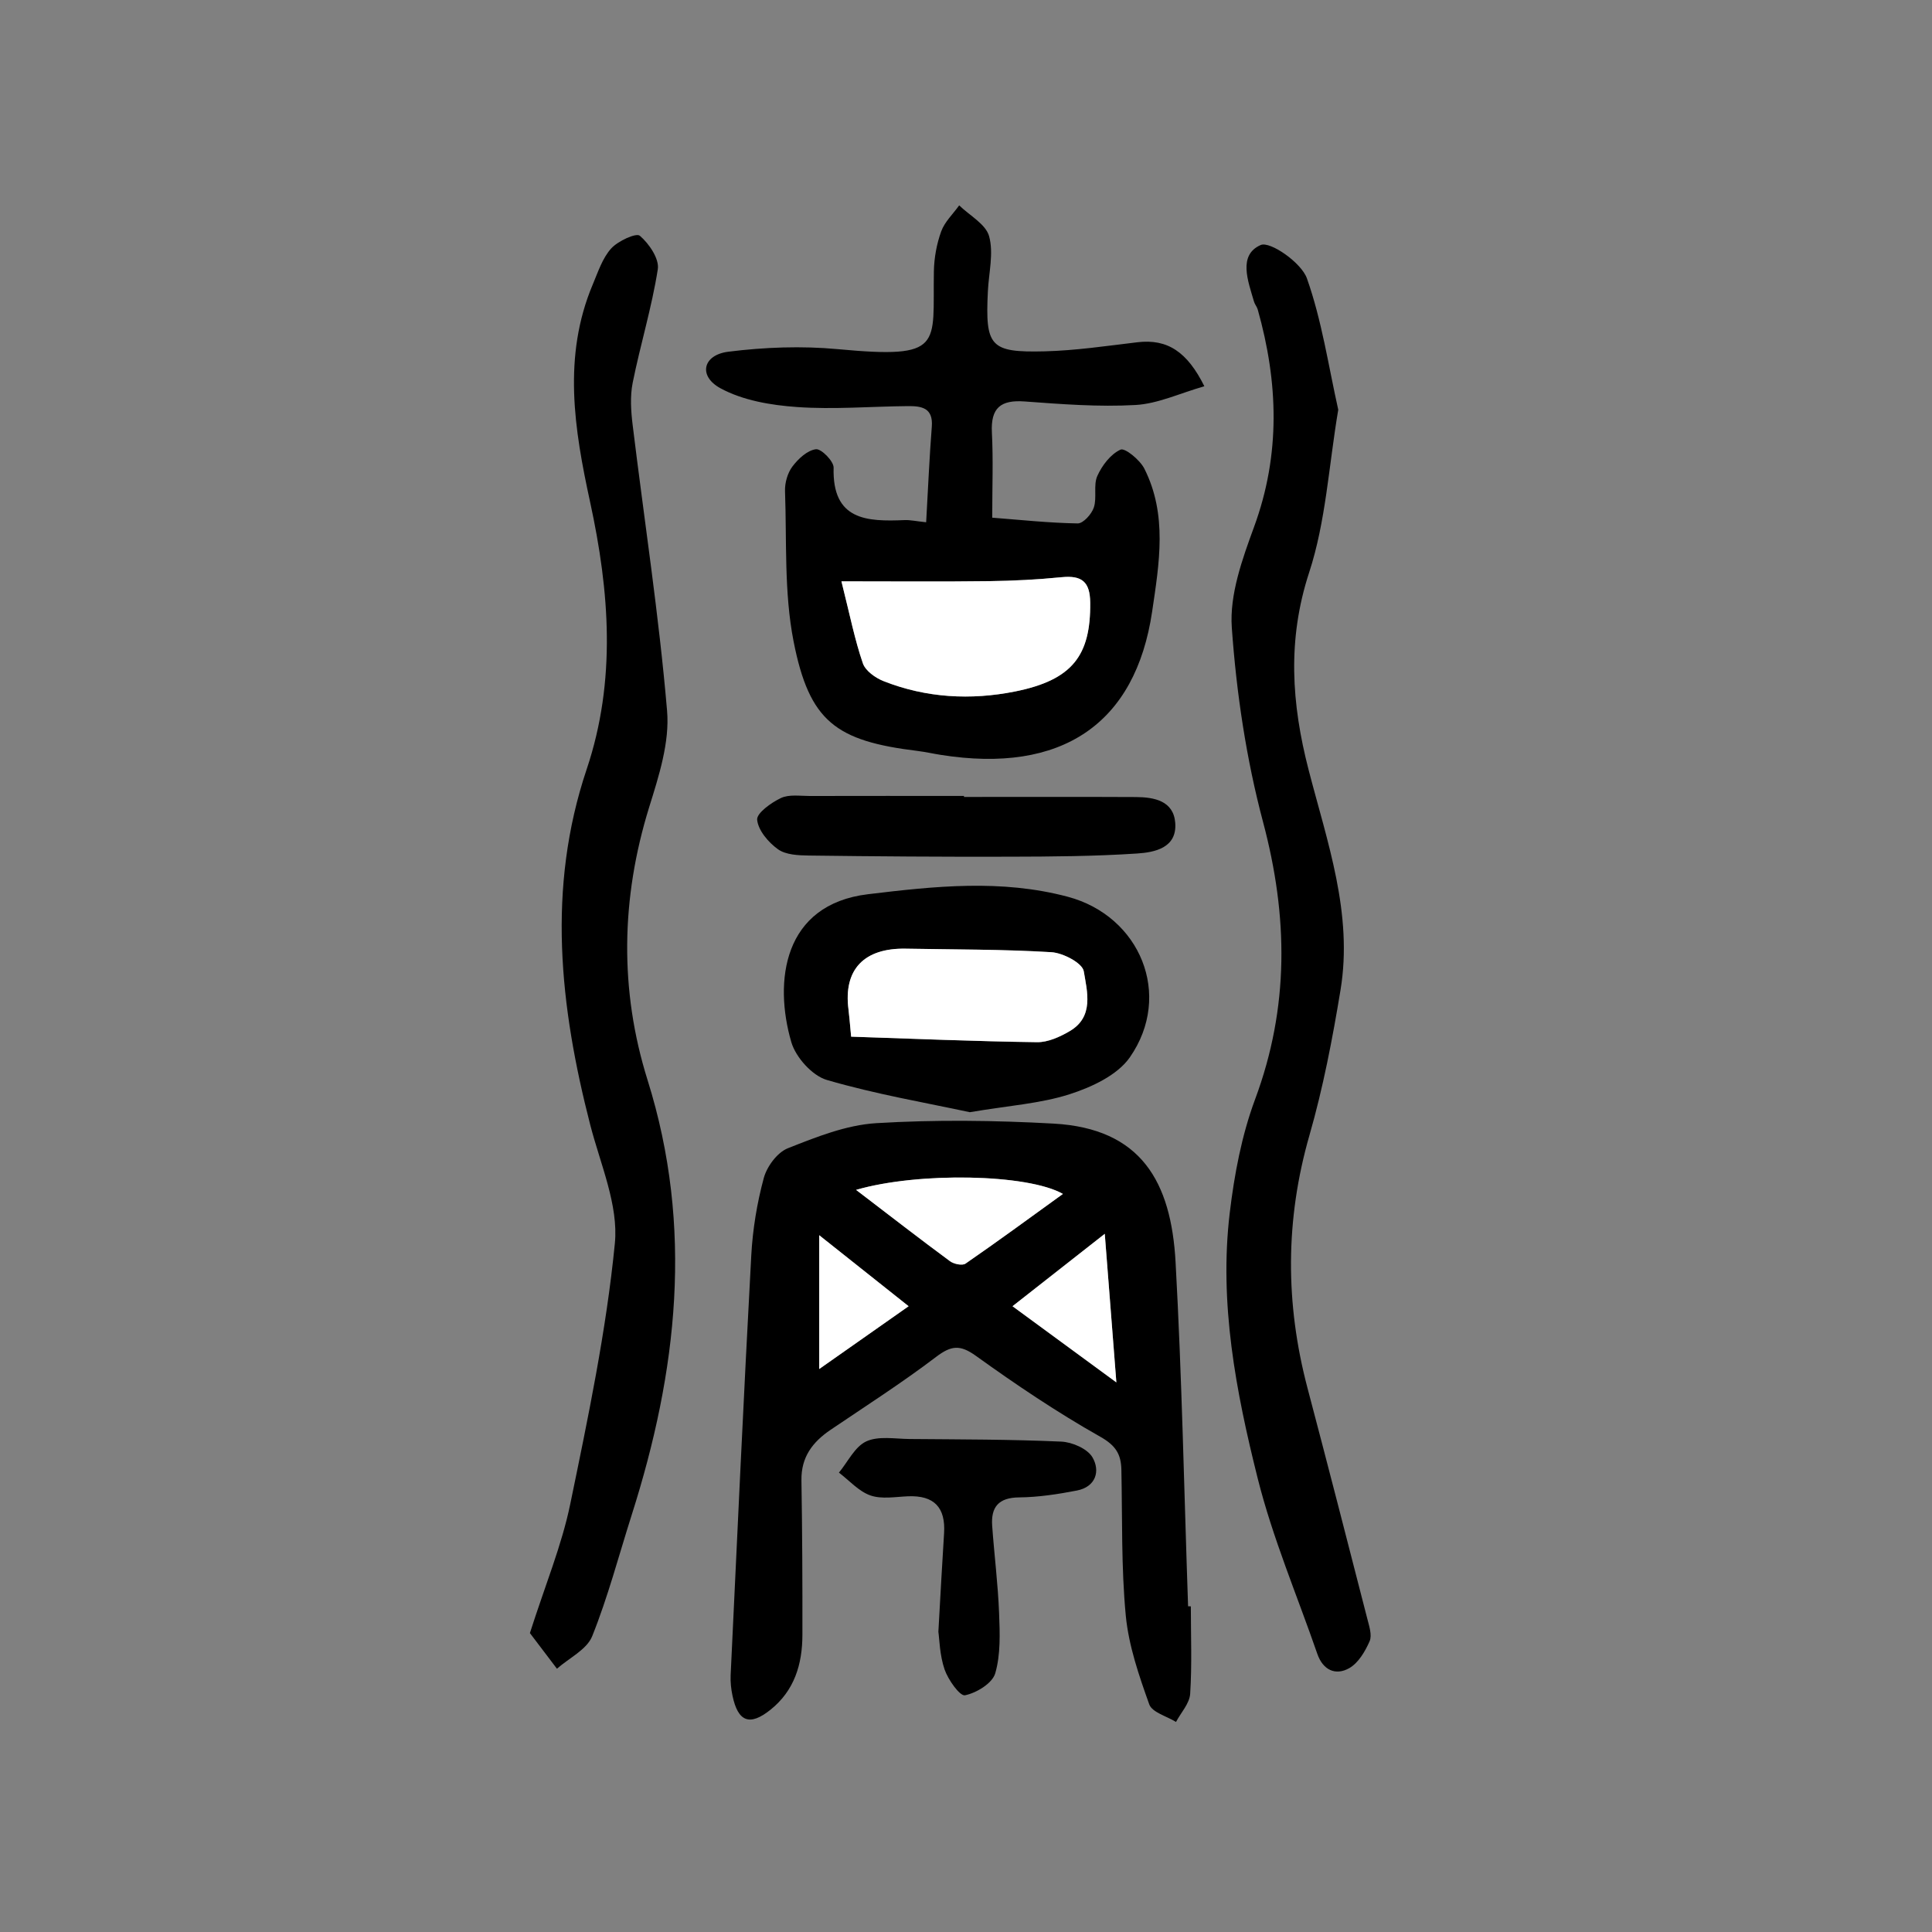 <?xml version="1.0" encoding="utf-8"?>
<!-- Generator: Adobe Illustrator 23.0.0, SVG Export Plug-In . SVG Version: 6.00 Build 0)  -->
<svg version="1.1" id="图层_1" xmlns="http://www.w3.org/2000/svg" xmlns:xlink="http://www.w3.org/1999/xlink" x="0px" y="0px"
	 viewBox="0 0 400 400" style="enable-background:new 0 0 400 400;" xml:space="preserve">
<rect x="0" y="0" width="400" height="400" fill="#808080" stroke="none"/>
<style type="text/css">
	.st0{fill:#FFFFFF;}
</style>
<g>
	<path d="M246.55,332.58c0,6.04,0.25,12.1-0.14,18.12c-0.13,1.99-1.91,3.88-2.93,5.81c-1.92-1.19-4.95-1.98-5.54-3.64
		c-2.13-5.96-4.26-12.14-4.86-18.38c-0.95-10-0.7-20.12-0.91-30.19c-0.07-3.23-1.16-5.03-4.39-6.85
		c-8.89-5.02-17.42-10.76-25.72-16.73c-3.31-2.38-5.13-2.15-8.25,0.21c-7.04,5.35-14.52,10.14-21.85,15.1
		c-3.72,2.52-6.1,5.64-6.03,10.42c0.17,10.68,0.22,21.35,0.2,32.03c-0.01,6.06-1.64,11.54-6.63,15.52
		c-4.27,3.41-6.71,2.52-7.85-2.95c-0.29-1.37-0.44-2.81-0.38-4.2c1.37-28.96,2.7-57.93,4.27-86.89c0.29-5.39,1.18-10.84,2.59-16.05
		c0.64-2.39,2.79-5.3,4.97-6.17c5.89-2.33,12.1-4.82,18.3-5.2c12.2-0.74,24.52-0.59,36.74,0.09c18.15,1.01,24.33,12.07,25.25,28.67
		c1.31,23.73,1.77,47.5,2.59,71.26C246.18,332.58,246.36,332.58,246.55,332.58z M177.24,246.35c7.08,5.41,13.2,10.16,19.43,14.76
		c0.8,0.59,2.56,0.97,3.22,0.51c6.69-4.61,13.24-9.42,20.17-14.43C212.79,243.04,190.11,242.62,177.24,246.35z M228.73,255.45
		c-7.16,5.61-12.9,10.12-19.1,14.99c7.24,5.31,13.9,10.2,21.5,15.77C230.29,275.49,229.58,266.38,228.73,255.45z M169.61,255.74
		c0,10.16,0,18.43,0,27.7c6.47-4.54,12.12-8.51,18.51-13C181.88,265.48,176.22,260.98,169.61,255.74z"/>
	<path d="M191.75,108.13c0.4-7.01,0.67-13.41,1.17-19.8c0.31-3.94-2.18-4.27-4.97-4.25c-7.65,0.07-15.34,0.73-22.95,0.19
		c-5.39-0.38-11.19-1.36-15.83-3.88c-4.66-2.53-3.67-6.91,1.62-7.57c7.48-0.94,15.19-1.23,22.69-0.53
		c22.14,2.07,19.6-0.75,19.87-16.11c0.05-2.78,0.57-5.66,1.51-8.26c0.72-1.99,2.45-3.61,3.73-5.4c2.16,2.11,5.52,3.89,6.2,6.41
		c0.96,3.5-0.07,7.54-0.26,11.35c-0.56,11.45,0.43,12.74,11.74,12.46c6.42-0.16,12.82-1.12,19.22-1.88
		c6.28-0.75,10.34,2.04,13.86,9.11c-5.08,1.45-9.62,3.62-14.26,3.88c-7.6,0.43-15.29-0.17-22.92-0.73
		c-4.99-0.37-7.07,1.31-6.81,6.43c0.29,5.59,0.07,11.2,0.07,17.63c5.8,0.45,11.74,1.09,17.69,1.19c1.14,0.02,2.9-1.93,3.35-3.31
		c0.67-2.04-0.13-4.63,0.72-6.52c0.98-2.18,2.76-4.52,4.81-5.45c0.91-0.41,4.01,2.13,4.92,3.93c4.82,9.55,3.09,19.61,1.62,29.58
		c-3.45,23.31-18.73,33.66-43.76,29.69c-1.59-0.25-3.17-0.61-4.77-0.81c-16.96-2.07-22.44-6.07-25.71-22.7
		c-1.98-10.09-1.4-20.7-1.77-31.09c-0.06-1.71,0.52-3.76,1.53-5.1c1.2-1.6,3.09-3.36,4.87-3.58c1.1-0.14,3.69,2.48,3.66,3.81
		c-0.3,10.93,6.88,11.19,14.7,10.86C188.45,107.63,189.65,107.91,191.75,108.13z M174.21,120.36c1.76,7,2.76,12.1,4.42,16.96
		c0.53,1.56,2.6,3.03,4.29,3.7c8.82,3.49,18.07,3.98,27.24,2.14c11.86-2.38,15.66-7.44,15.54-18.4c-0.05-4.34-1.77-5.66-5.87-5.26
		c-4.98,0.49-10,0.75-15.01,0.82C195.04,120.45,185.24,120.36,174.21,120.36z"/>
	<path d="M109.71,338.11c3.18-9.96,6.6-18.18,8.36-26.74c3.69-17.87,7.45-35.83,9.23-53.94c0.78-7.94-3.01-16.42-5.1-24.55
		c-6.3-24.49-9.01-48.97-0.74-73.6c6.17-18.37,4.74-36.81,0.71-55.37c-3.26-14.99-5.73-30.11,0.56-45.03c1.09-2.58,2-5.43,3.8-7.43
		c1.4-1.55,5.18-3.29,5.94-2.64c1.91,1.63,4.06,4.77,3.72,6.94c-1.24,7.91-3.62,15.63-5.2,23.5c-0.56,2.8-0.36,5.84-0.01,8.71
		c2.4,19.74,5.45,39.41,7.13,59.2c0.56,6.53-1.71,13.54-3.72,20c-5.84,18.86-6.15,37.84-0.32,56.45
		c9.58,30.56,6.17,60.33-3.28,90.03c-2.67,8.39-4.91,16.96-8.18,25.11c-1.11,2.78-4.79,4.52-7.3,6.74
		C113.36,342.91,111.4,340.33,109.71,338.11z"/>
	<path d="M277.07,84.83c-1.97,11.66-2.57,23.14-6.02,33.68c-4.57,13.95-3.65,27.21-0.12,40.87c3.86,14.95,9.22,29.78,6.61,45.59
		c-1.66,10.09-3.6,20.21-6.42,30.03c-5.04,17.52-5.04,34.86-0.42,52.37c4.2,15.9,8.29,31.82,12.38,47.75
		c0.39,1.54,1.03,3.43,0.48,4.69c-0.92,2.1-2.33,4.49-4.21,5.56c-2.85,1.62-5.46,0.38-6.61-2.95c-4.19-12.11-9.26-24.01-12.36-36.39
		c-4.5-17.95-8.01-36.28-5.77-54.96c0.95-7.93,2.47-16.01,5.24-23.46c7.1-19.08,6.85-37.87,1.66-57.39
		c-3.49-13.1-5.52-26.77-6.48-40.3c-0.48-6.82,2.17-14.16,4.61-20.83c5.52-15.04,5.01-29.94,0.76-45.01
		c-0.16-0.57-0.61-1.06-0.77-1.63c-1.23-4.23-3.36-9.64,1.38-11.72c1.95-0.85,8.43,3.66,9.57,6.9
		C273.68,66.38,275.04,75.76,277.07,84.83z"/>
	<path d="M200.79,230.27c-9-1.94-19.48-3.72-29.61-6.68c-3.03-0.89-6.44-4.7-7.35-7.84c-3.65-12.53-1.73-28.49,15.87-30.61
		c13.83-1.67,27.57-3.14,41.36,0.52c15,3.99,21.82,20.37,12.86,33.25c-2.58,3.7-7.9,6.17-12.47,7.64
		C215.39,228.49,208.85,228.9,200.79,230.27z M176.22,214.63c12.96,0.43,25.73,0.97,38.5,1.15c2.25,0.03,4.73-1.1,6.76-2.29
		c5.08-2.97,3.6-8.21,2.91-12.39c-0.28-1.7-4.28-3.8-6.7-3.95c-10.03-0.61-20.1-0.55-30.16-0.73c-8.68-0.16-12.93,4.35-11.85,12.6
		C175.83,210.21,175.91,211.41,176.22,214.63z"/>
	<path d="M194.28,337.84c0.45-7.93,0.78-14.16,1.18-20.39c0.34-5.35-2.06-7.88-7.46-7.66c-2.62,0.11-5.46,0.64-7.8-0.18
		c-2.42-0.85-4.36-3.09-6.51-4.72c1.85-2.23,3.28-5.35,5.65-6.46c2.52-1.17,5.93-0.53,8.94-0.5c10.48,0.09,20.97,0.07,31.44,0.54
		c2.27,0.1,5.42,1.47,6.46,3.25c1.66,2.84,0.7,6.12-3.23,6.88c-3.94,0.76-7.96,1.38-11.96,1.42c-4.27,0.04-5.85,2.02-5.57,5.9
		c0.43,6.02,1.2,12.03,1.43,18.06c0.16,4.17,0.34,8.56-0.8,12.47c-0.6,2.06-3.88,4.06-6.26,4.54c-1.06,0.21-3.48-3.2-4.22-5.33
		C194.54,342.67,194.5,339.33,194.28,337.84z"/>
	<path d="M199.58,165c11.86,0,23.72-0.04,35.58,0.02c3.81,0.02,7.81,0.78,8.16,5.34c0.4,5.19-4.24,6.11-7.9,6.35
		c-8.81,0.58-17.67,0.64-26.51,0.66c-13.81,0.04-27.63-0.06-41.44-0.24c-2.18-0.03-4.78-0.14-6.4-1.3c-1.98-1.42-4.09-3.9-4.31-6.1
		c-0.14-1.37,2.89-3.54,4.91-4.5c1.68-0.8,3.94-0.43,5.95-0.43c10.66-0.03,21.31-0.01,31.97-0.01
		C199.58,164.86,199.58,164.93,199.58,165z"/>
	<path class="st0" d="M177.24,246.35c12.87-3.74,35.55-3.32,42.83,0.84c-6.94,5.01-13.49,9.82-20.17,14.43
		c-0.67,0.46-2.42,0.09-3.22-0.51C190.44,256.51,184.32,251.76,177.24,246.35z"/>
	<path class="st0" d="M228.73,255.45c0.85,10.92,1.56,20.04,2.4,30.76c-7.6-5.58-14.26-10.46-21.5-15.77
		C215.83,265.57,221.57,261.07,228.73,255.45z"/>
	<path class="st0" d="M169.61,255.74c6.6,5.25,12.27,9.74,18.51,14.7c-6.39,4.49-12.05,8.46-18.51,13
		C169.61,274.17,169.61,265.9,169.61,255.74z"/>
	<path class="st0" d="M174.21,120.36c11.03,0,20.83,0.09,30.63-0.04c5.01-0.06,10.02-0.33,15.01-0.82c4.11-0.4,5.83,0.92,5.87,5.26
		c0.12,10.96-3.69,16.02-15.54,18.4c-9.18,1.84-18.42,1.34-27.24-2.14c-1.7-0.67-3.76-2.14-4.29-3.7
		C176.97,132.46,175.97,127.37,174.21,120.36z"/>
	<path class="st0" d="M176.22,214.63c-0.31-3.22-0.39-4.42-0.55-5.62c-1.08-8.24,3.17-12.76,11.85-12.6
		c10.06,0.19,20.13,0.12,30.16,0.73c2.42,0.15,6.42,2.25,6.7,3.95c0.7,4.19,2.17,9.42-2.91,12.39c-2.03,1.19-4.5,2.32-6.76,2.29
		C201.95,215.6,189.19,215.06,176.22,214.63z"/>
</g>
</svg>
